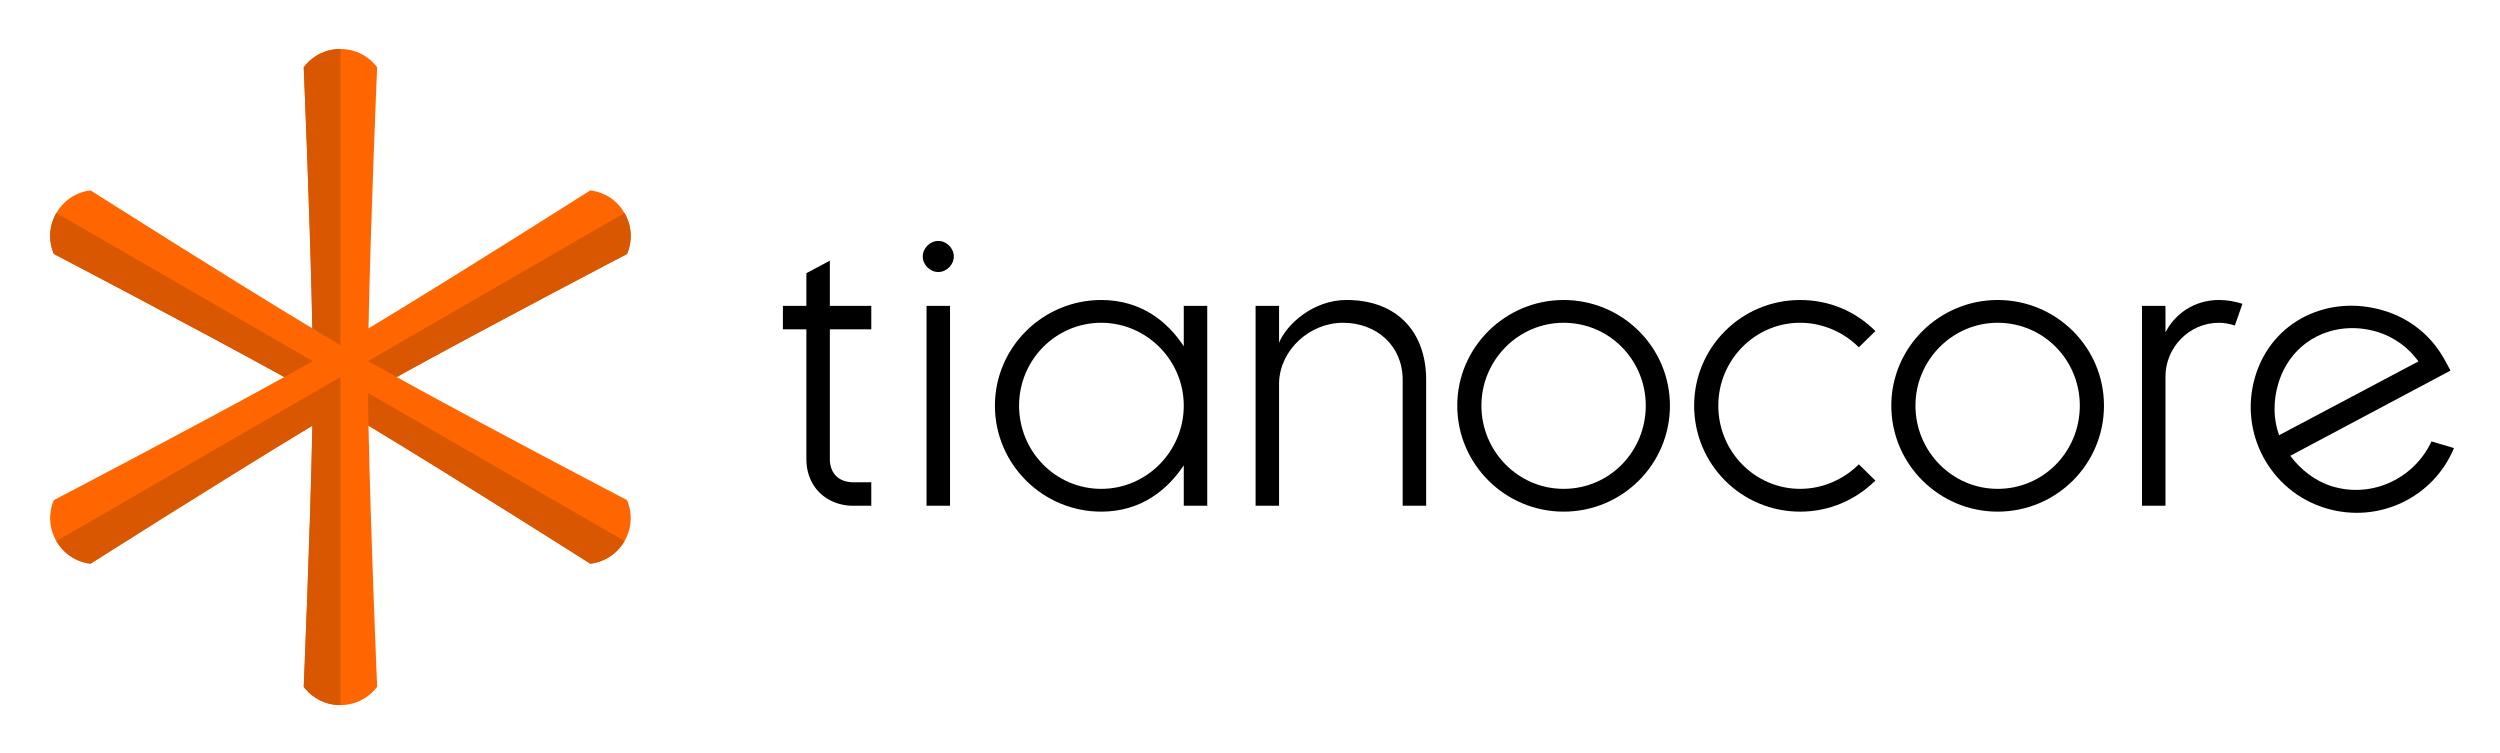 <svg xmlns="http://www.w3.org/2000/svg" role="img" viewBox="-5.07 -2.82 302.64 91.14"><title>TianoCore logo</title><style>svg {enable-background:new 0 0 295 85}</style><g id="XMLID_53_"><path id="XMLID_54_" fill="#000" d="M272.18 52.36c1.284 1.692 3.007 3.078 5.131 3.712 4.805 1.434 9.884-.976 11.964-5.458l2.723.811c-2.48 5.979-9.11 9.19-15.477 7.289-6.769-2.018-10.617-9.142-8.587-15.95 2.02-6.771 8.91-9.971 15.516-7.999 3.362 1.004 5.907 3.17 7.47 6.062l.658 1.215-19.399 10.317zm-1.445-8.76c-.647 2.163-.601 4.356.093 6.265l16.871-8.936c-1.175-1.626-2.909-2.954-5.018-3.583-5.124-1.529-10.369.967-11.946 6.254z"/></g><g id="XMLID_48_"><path id="XMLID_49_" fill="#f60" d="M42.938 42.824c11.075-6.119 27.89-14.896 27.89-14.896s1.198-2.368-.298-4.959c-1.496-2.591-4.145-2.737-4.145-2.737s-16.01 10.174-26.846 16.705c.238-12.65 1.044-31.602 1.044-31.602s-1.452-2.222-4.443-2.222-4.443 2.222-4.443 2.222.806 18.952 1.044 31.602C21.907 30.406 5.897 20.232 5.897 20.232s-2.65.146-4.145 2.737c-1.496 2.591-.298 4.959-.298 4.959s16.816 8.778 27.89 14.896C18.27 48.943 1.454 57.72 1.454 57.72s-1.192 2.379.298 4.959C3.241 65.259 5.897 65.416 5.897 65.416s16.01-10.174 26.846-16.705c-.238 12.65-1.044 31.602-1.044 31.602s1.464 2.222 4.443 2.222 4.443-2.222 4.443-2.222-.806-18.952-1.044-31.602c10.836 6.532 26.846 16.705 26.846 16.705s2.656-.157 4.145-2.737c1.489-2.58.298-4.959.298-4.959s-16.816-8.778-27.89-14.896zm-10.137 1.928l-.001 0.0.001-0zm6.68 0v-0l.001.001-.001-0z"/></g><path id="XMLID_17_" fill="#d85700" d="M32.802 44.752l-0.0 0-.001.001-.001 0L1.752 62.679C3.241 65.259 5.897 65.416 5.897 65.416s16.01-10.174 26.846-16.705c-.238 12.65-1.044 31.602-1.044 31.602s1.464 2.222 4.443 2.222v-35.851l-0-.002h0v-3.857l-3.34 1.928z"/><path id="XMLID_16_" fill="#d85700" d="M39.483 44.754c.011 1.213.03 2.537.056 3.94l0.0.017c10.836 6.532 26.846 16.705 26.846 16.705s2.656-.157 4.145-2.737L39.483 44.754z"/><path id="XMLID_15_" fill="#d85700" d="M39.483 40.895c1.056.598 2.212 1.243 3.441 1.921.005.003.01.005.015.008 11.075-6.119 27.89-14.896 27.89-14.896s1.198-2.368-.298-4.959L39.481 40.896v0l.002-.001z"/><path id="XMLID_14_" fill="#d85700" d="M32.799 40.895l.002.001v-0L1.752 22.969c-1.496 2.591-.298 4.959-.298 4.959s16.816 8.778 27.89 14.896c.005-.003.01-.005.015-.008 1.229-.679 2.385-1.324 3.441-1.921z"/><path id="XMLID_13_" fill="#d85700" d="M36.141 38.965V3.115c-2.992 0-4.443 2.222-4.443 2.222s.806 18.952 1.044 31.602c.005.003.01.006.014.009 1.203.725 2.339 1.403 3.384 2.019z"/><path id="XMLID_40_" fill="#000" d="M108.515 26.348c1.002 0 1.881.879 1.881 1.881 0 1.004-.879 1.881-1.881 1.881-1.002 0-1.881-.876-1.881-1.881 0-1.002.879-1.881 1.881-1.881zm1.421 7.858v24.2H107.094V34.205h2.842z"/><path id="XMLID_37_" fill="#000" d="M138.232 53.516c-1.922 2.883-5.098 5.602-9.99 5.602-7.062 0-12.871-5.727-12.871-12.832 0-7.064 5.81-12.789 12.871-12.789 4.892 0 8.068 2.675 9.99 5.599V34.205h2.842v24.2h-2.842v-4.89zm-9.99-17.262c-5.517 0-9.947 4.515-9.947 10.032 0 5.558 4.43 10.073 9.947 10.073 5.476 0 9.99-4.515 9.99-10.073 0-5.517-4.515-10.032-9.99-10.032z"/><path id="XMLID_35_" fill="#000" d="M146.927 34.205h2.842v4.473c.835-2.133 4.055-5.183 8.151-5.183 6.226 0 9.654 3.97 9.654 9.654v15.256h-2.842V43.15c0-4.096-3.135-6.897-7.231-6.897-4.011 0-7.606 3.261-7.732 7.231v14.921h-2.842V34.205z"/><path id="XMLID_32_" fill="#000" d="M171.34 46.285c0-7.064 5.81-12.789 12.871-12.789 7.107 0 12.874 5.725 12.874 12.789 0 7.105-5.766 12.832-12.874 12.832-7.062 0-12.871-5.727-12.871-12.832zm22.82 0c0-5.517-4.389-10.032-9.949-10.032-5.474 0-9.947 4.515-9.947 10.032 0 5.558 4.473 10.073 9.947 10.073 5.56 0 9.949-4.515 9.949-10.073z"/><path id="XMLID_30_" fill="#000" d="M219.951 39.221c-1.796-1.796-4.345-2.968-7.105-2.968-5.476 0-9.906 4.515-9.906 10.032 0 5.558 4.43 10.073 9.906 10.073 2.76 0 5.309-1.169 7.105-2.968l2.007 1.966c-2.382 2.339-5.558 3.762-9.112 3.762-7.105 0-12.83-5.727-12.83-12.832 0-7.064 5.725-12.789 12.83-12.789 3.554 0 6.73 1.378 9.112 3.762l-2.007 1.963z"/><path id="XMLID_27_" fill="#000" d="M223.884 46.285c0-7.064 5.81-12.789 12.871-12.789 7.107 0 12.874 5.725 12.874 12.789 0 7.105-5.766 12.832-12.874 12.832-7.062 0-12.871-5.727-12.871-12.832zm22.82 0c0-5.517-4.389-10.032-9.949-10.032-5.474 0-9.947 4.515-9.947 10.032 0 5.558 4.473 10.073 9.947 10.073 5.56 0 9.949-4.515 9.949-10.073z"/><path id="XMLID_25_" fill="#000" d="M266.392 33.956l-.92 2.632c-.627-.208-1.254-.334-1.922-.334-3.595 0-6.478 2.968-6.478 6.521v15.631h-2.842V34.205h2.842v3.219c1.087-2.174 3.428-3.929 6.478-3.929.961 0 1.922.167 2.842.46z"/><path id="XMLID_1_" fill="#000" d="M95.388 28.737a1916.142 1916.142 0 0 0-2.842 1.514v3.954H89.704v2.842h2.842v15.674c0 3.551 2.592 5.684 5.684 5.684h2.174v-2.842h-2.174c-1.545 0-2.842-.879-2.842-2.842V37.047h5.016v-2.842h-5.016v-5.468z"/></svg>